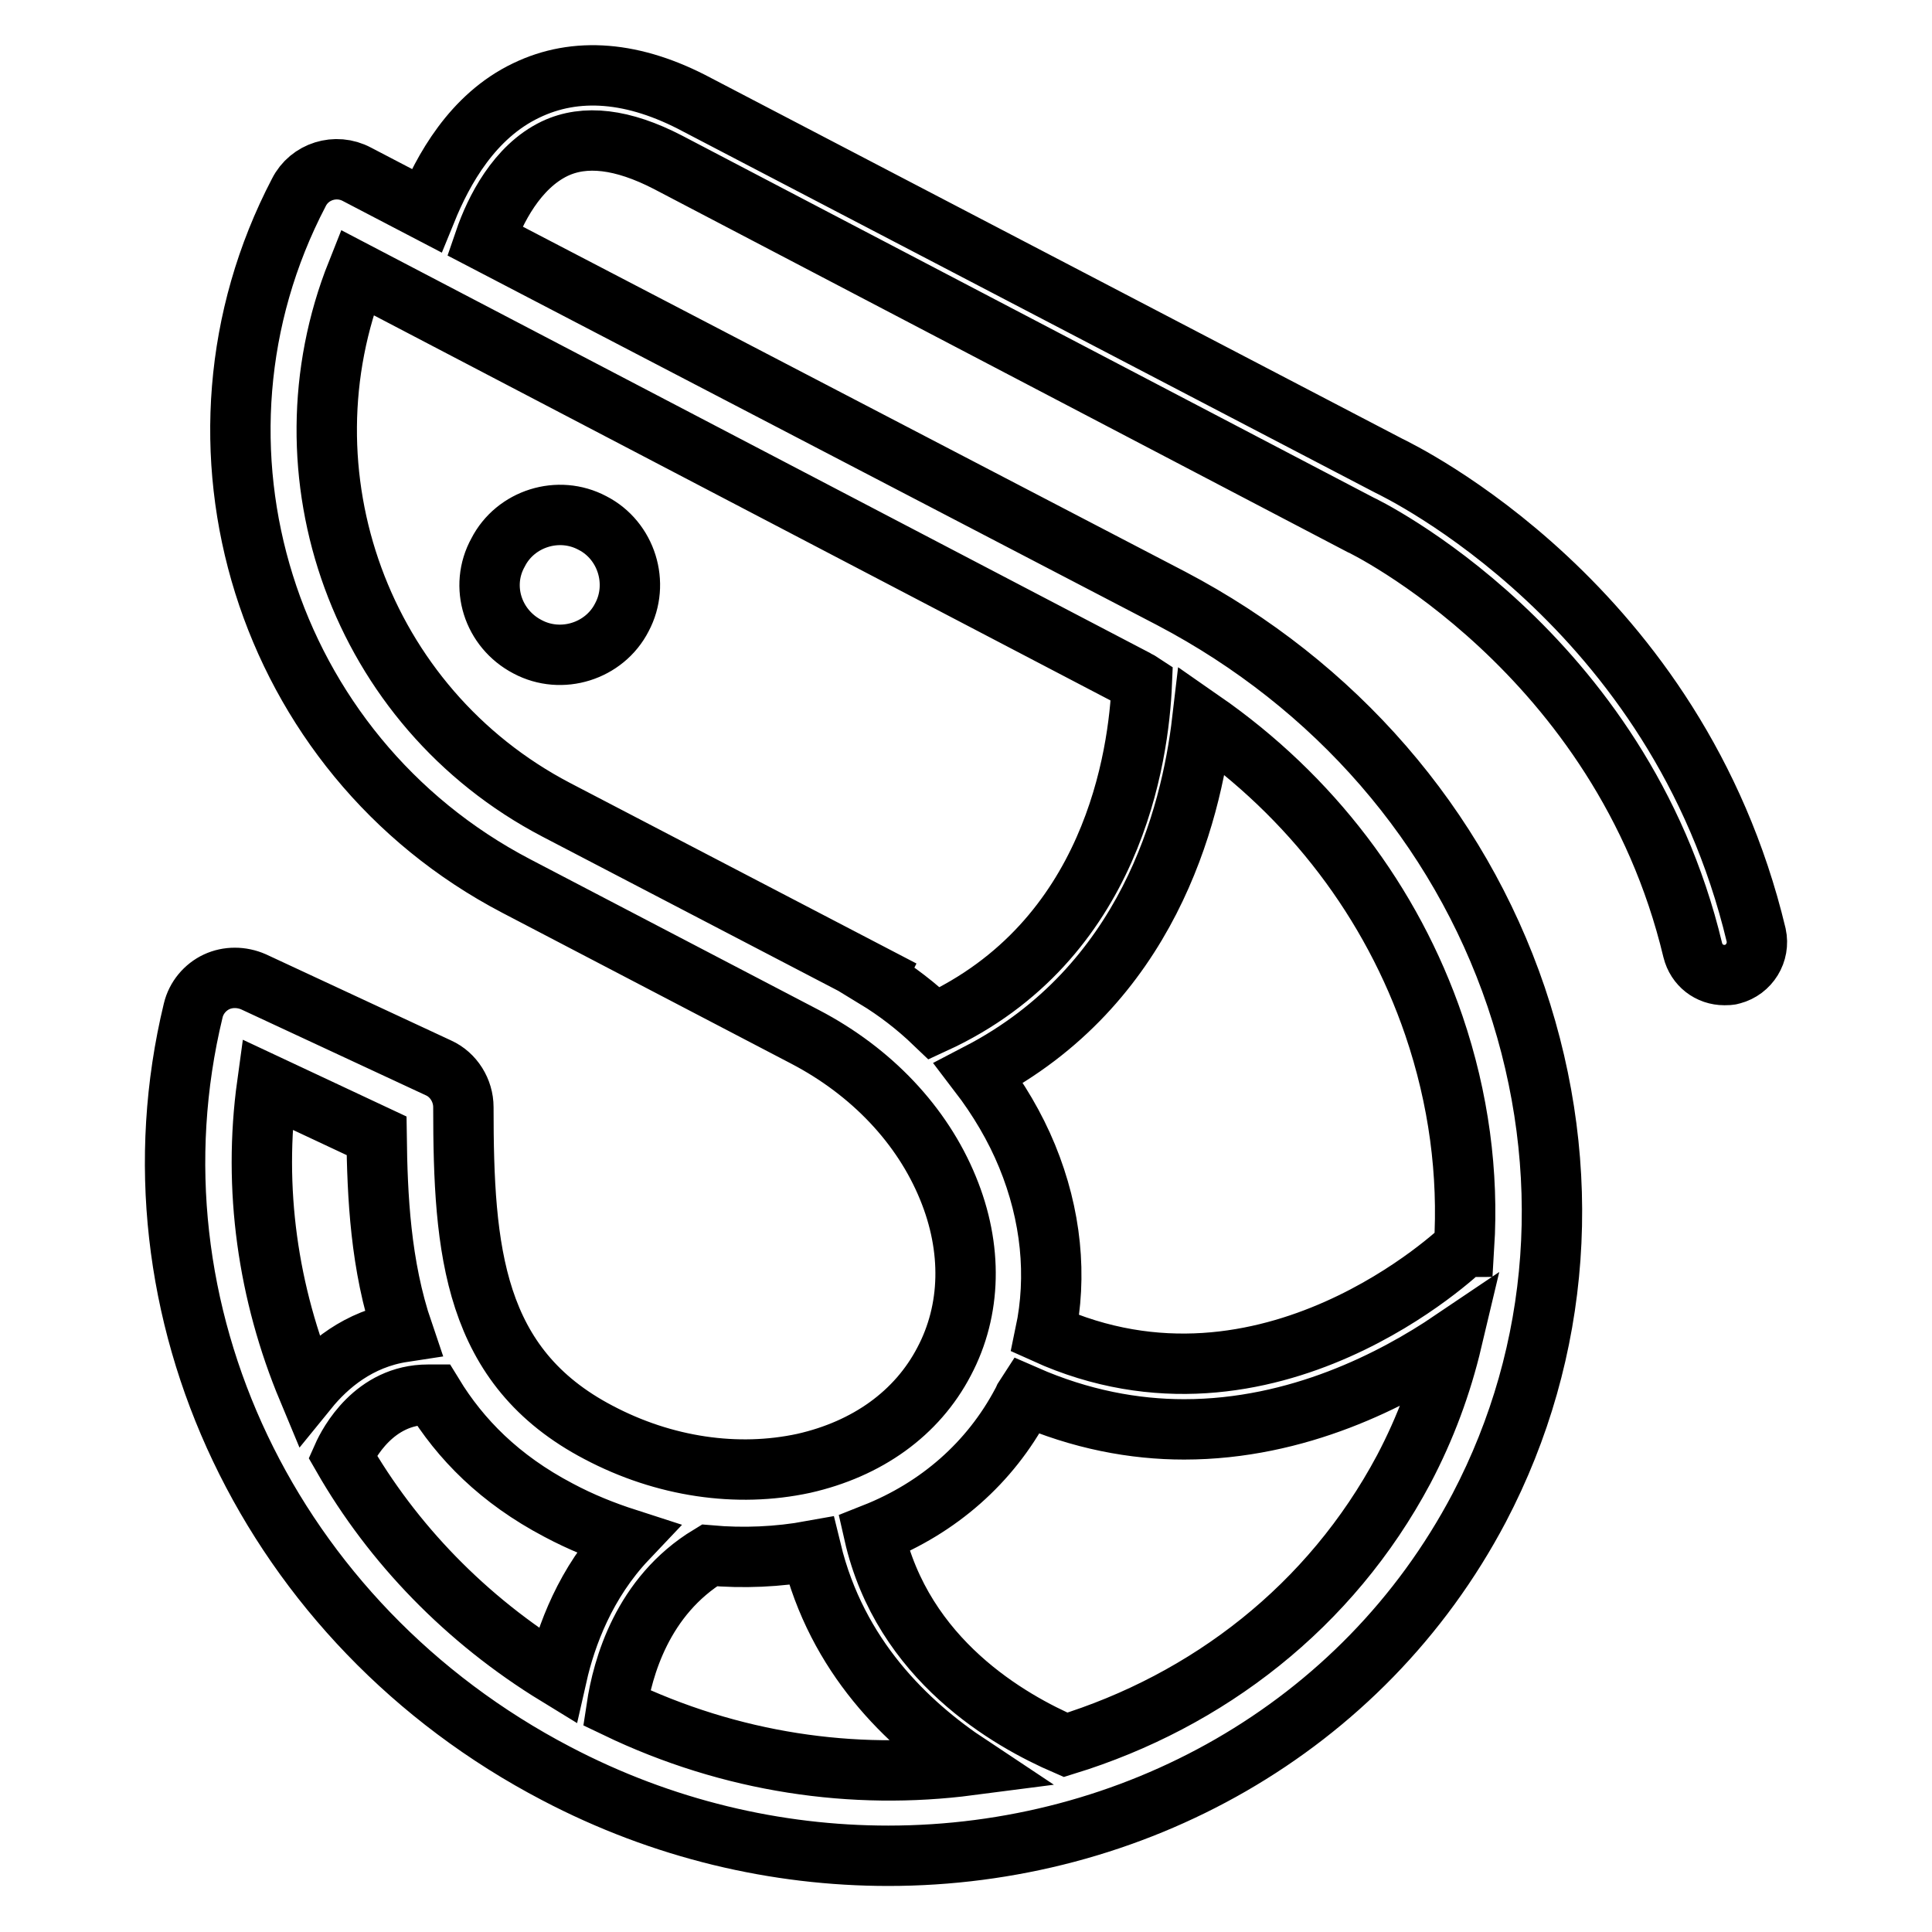 <?xml version="1.0" encoding="utf-8"?>
<!-- Svg Vector Icons : http://www.onlinewebfonts.com/icon -->
<!DOCTYPE svg PUBLIC "-//W3C//DTD SVG 1.1//EN" "http://www.w3.org/Graphics/SVG/1.1/DTD/svg11.dtd">
<svg version="1.1" xmlns="http://www.w3.org/2000/svg" xmlns:xlink="http://www.w3.org/1999/xlink" x="0px" y="0px" viewBox="0 0 256 256" enable-background="new 0 0 256 256" xml:space="preserve">
<g> <path stroke-width="8" fill-opacity="0" stroke="#000000"  d="M69.9,85.7c4.5,2.4,10.2,0.6,12.5-3.9c2.4-4.5,0.6-10.2-3.9-12.5c-4.5-2.4-10.2-0.6-12.5,3.9 C63.5,77.7,65.3,83.3,69.9,85.7L69.9,85.7z M232.7,123.9C222.2,80,185.4,62.4,184,61.7L92.4,13.9C84,9.4,76.3,8.8,69.7,12 c-7.1,3.4-11,10.5-13.2,15.9l-9.2-4.8c-2.8-1.5-6.3-0.4-7.7,2.4c-17.4,33.3-4.5,74.5,28.8,91.9l38.3,20l0,0 c8.8,4.6,15.5,11.7,18.9,20c3.3,8,3.1,16.2-0.5,23c-3.6,6.9-10.2,11.6-18.6,13.5c-8.8,1.9-18.5,0.5-27.2-4.1 c-16.6-8.7-17.9-24-17.9-43.1c0-2.2-1.3-4.3-3.3-5.2l-24.5-11.4c-1.6-0.7-3.4-0.7-4.9,0c-1.5,0.7-2.7,2.1-3.1,3.8 c-9.6,39.7,10.2,81.3,48.1,101.1c14.1,7.4,29.2,10.9,44,10.9c32.2,0,62.8-16.7,78.3-46.1c10.9-20.8,12.6-44.9,4.9-67.7 c-7.7-22.7-24-41.4-45.7-52.8l0,0L64.2,31.9c1.4-4.1,4.3-9.8,9.3-12.2c4-1.9,9-1.3,15,1.8l91.7,48c0.3,0.1,34.6,16.7,44.1,56.4 c0.5,2,2.2,3.3,4.2,3.3c0.3,0,0.7,0,1-0.1C231.8,128.5,233.2,126.2,232.7,123.9z M116,129.6l0.1-0.2l-42.4-22.1 c-26-13.6-37-44.6-26.4-71.2l103.1,53.9c0.3,0.2,0.6,0.3,0.9,0.5c-0.4,9.7-3.8,34.2-27.5,45.1C121.4,133.3,118.8,131.3,116,129.6z  M35.4,143.7l14.5,6.8c0.1,7.9,0.5,17.2,3.5,26c-5.9,0.9-10,4.4-12.6,7.6C35.5,171.4,33.5,157.5,35.4,143.7z M45.4,193 c0.8-1.8,4.2-8.2,11.3-8.2h0.1c0.2,0,0.4,0,0.6,0c3.6,5.9,8.8,11.2,16.6,15.3c3,1.6,6,2.8,9.1,3.8c-5.5,5.8-8.1,12.8-9.3,18.1 C61.7,214.6,52,204.5,45.4,193z M81.7,226.3c0.8-5.3,3.4-14.8,12.3-20.2c4.5,0.4,9.1,0.2,13.5-0.6c3.4,14,12.7,22.9,21,28.4 C113.1,235.9,96.9,233.6,81.7,226.3z M141.2,231.2c-7.4-3.2-21.6-11.2-25.4-28c8.6-3.4,15.4-9.4,19.6-17.3c0.2-0.3,0.3-0.7,0.5-1 c7.3,3.2,14.4,4.5,21,4.5c15.1,0,27.8-6.6,35.5-11.8c-1.4,5.9-3.5,11.6-6.4,17.1C176.3,212.9,160,225.4,141.2,231.2L141.2,231.2z  M190,135.9c3.3,9.7,4.6,19.6,4,29.3c0,0-0.1,0-0.1,0.1c-0.3,0.3-25.8,24.8-55.4,11.4c1.6-7.6,0.8-15.7-2.4-23.5 c-1.6-3.9-3.8-7.6-6.4-11c22.3-11.6,28.1-33.9,29.6-46.7C173.7,105.5,184.4,119.5,190,135.9L190,135.9z"/></g>
</svg>